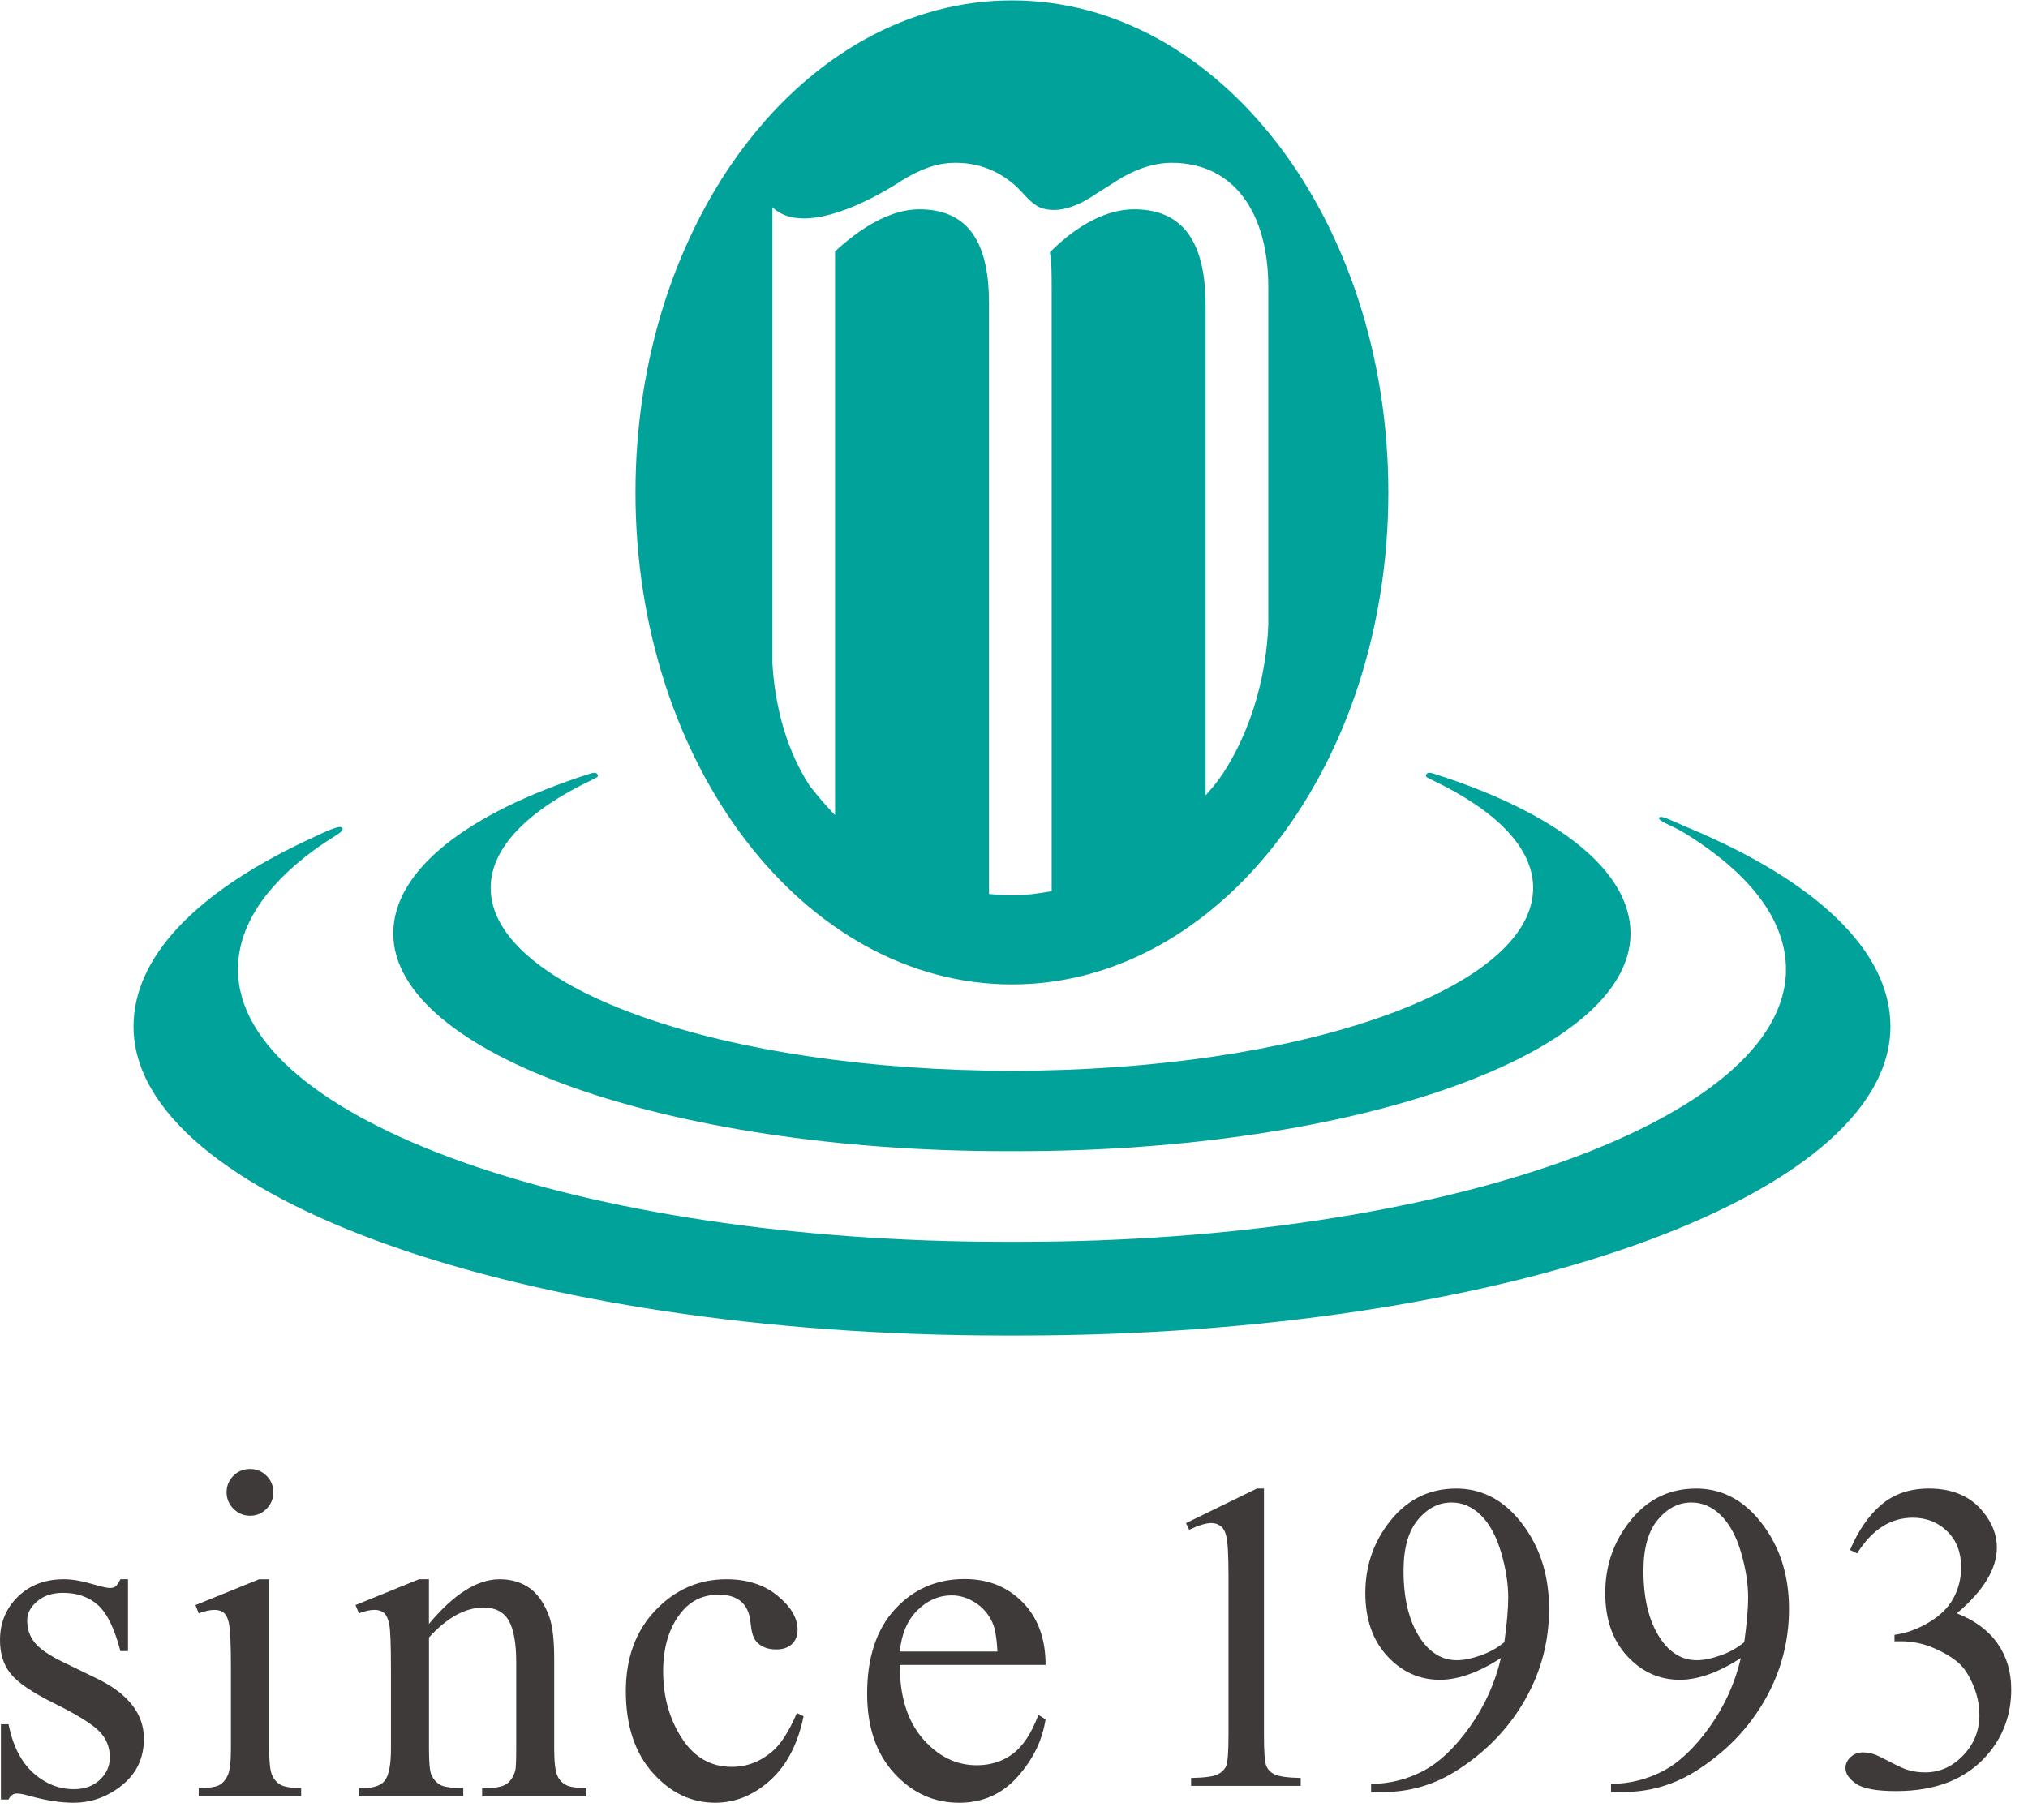 <svg width="117" height="105" viewBox="0 0 117 105" fill="none" xmlns="http://www.w3.org/2000/svg">
<path d="M58.045 66.425H58.713C78.237 66.425 94.069 60.797 94.069 53.862C94.069 50.224 89.821 46.912 82.753 44.654C82.517 44.574 82.352 44.553 82.282 44.691C82.217 44.852 82.308 44.831 82.64 45.018C86.288 46.756 88.451 48.907 88.451 51.235C88.451 57.062 74.984 61.787 58.382 61.787C41.779 61.787 28.307 57.062 28.307 51.235C28.307 48.908 30.474 46.757 34.118 45.018C34.455 44.831 34.546 44.852 34.476 44.691C34.406 44.553 34.246 44.574 34.005 44.654C26.942 46.912 22.689 50.224 22.689 53.862C22.689 60.797 38.521 66.425 58.045 66.425Z" fill="#00A29A"/>
<path d="M97.314 47.726C96.506 47.387 95.776 46.99 95.715 47.189C95.658 47.393 96.444 47.613 97.191 48.071C100.939 50.383 103.037 53.08 103.037 55.94C103.037 64.617 83.228 71.656 58.801 71.656H57.965C33.532 71.656 13.729 64.617 13.729 55.94C13.729 53.497 15.255 51.18 18.031 49.117C19.151 48.28 19.846 48.026 19.767 47.8C19.682 47.545 18.896 47.924 17.54 48.569C11.293 51.531 7.704 55.239 7.704 59.225C7.704 69.078 30.18 77.06 57.908 77.06H58.858C86.581 77.06 109.063 69.077 109.063 59.225C109.063 54.849 104.733 50.807 97.316 47.727L97.314 47.726Z" fill="#00A29A"/>
<path d="M58.382 0.023C46.383 0.023 36.662 12.731 36.662 28.414C36.662 44.097 46.383 56.804 58.382 56.804C70.38 56.804 80.097 44.096 80.097 28.414C80.097 12.732 70.374 0.023 58.382 0.023ZM73.17 36.048C73.117 37.661 72.732 41.244 70.588 44.584C70.454 44.77 70.329 44.961 70.19 45.142C69.987 45.409 69.767 45.646 69.555 45.897V17.655C69.555 14.506 68.626 12.078 65.424 12.078C63.926 12.078 62.222 12.904 60.569 14.557C60.673 15.126 60.673 15.746 60.673 16.726V51.422C59.917 51.562 59.154 51.66 58.381 51.66C57.935 51.66 57.494 51.629 57.058 51.582V17.5C57.058 14.299 56.077 12.078 53.03 12.078C51.327 12.078 49.571 13.214 48.177 14.506V47.036C47.661 46.511 47.176 45.935 46.708 45.335C45.125 42.901 44.671 40.113 44.562 38.279V11.956C46.721 14.049 52.048 10.403 52.048 10.403V10.405C53.062 9.795 53.989 9.394 55.148 9.394C56.662 9.394 57.986 10.025 58.962 11.096V11.094C58.962 11.094 59.546 11.789 59.992 11.967C60.613 12.217 61.601 12.249 63.039 11.315C63.378 11.093 63.711 10.88 64.032 10.685C65.013 10.014 66.252 9.394 67.595 9.394C71.158 9.394 73.172 12.235 73.172 16.573V36.05L73.17 36.048Z" fill="#00A29A"/>
<g clip-path="url(#clip0_46_826)">
<path d="M7.385 91.127V95.272H6.946C6.609 93.97 6.178 93.084 5.652 92.616C5.125 92.147 4.454 91.912 3.639 91.912C3.019 91.912 2.519 92.075 2.139 92.404C1.758 92.731 1.568 93.094 1.568 93.492C1.568 93.988 1.709 94.412 1.992 94.767C2.266 95.13 2.825 95.514 3.666 95.921L5.606 96.864C7.403 97.742 8.302 98.897 8.302 100.331C8.302 101.438 7.883 102.331 7.046 103.007C6.21 103.683 5.273 104.023 4.237 104.023C3.493 104.023 2.643 103.89 1.686 103.625C1.394 103.538 1.156 103.492 0.969 103.492C0.766 103.492 0.607 103.607 0.491 103.838H0.054V99.495H0.492C0.741 100.734 1.215 101.668 1.913 102.296C2.613 102.925 3.396 103.24 4.265 103.24C4.876 103.24 5.374 103.061 5.759 102.702C6.145 102.343 6.337 101.911 6.337 101.407C6.337 100.795 6.122 100.283 5.692 99.865C5.263 99.449 4.405 98.921 3.122 98.285C1.838 97.648 0.998 97.073 0.598 96.558C0.199 96.053 0 95.415 0 94.644C0 93.644 0.343 92.809 1.029 92.136C1.714 91.463 2.603 91.126 3.692 91.126C4.171 91.126 4.751 91.227 5.432 91.432C5.884 91.564 6.186 91.631 6.335 91.631C6.478 91.631 6.588 91.601 6.667 91.539C6.746 91.477 6.84 91.339 6.946 91.127H7.385Z" fill="#3E3A39"/>
<path d="M15.529 91.127V100.903C15.529 101.665 15.584 102.172 15.695 102.424C15.805 102.677 15.969 102.865 16.186 102.987C16.404 103.11 16.8 103.175 17.374 103.175V103.652H11.464V103.175C12.056 103.175 12.456 103.117 12.659 103.001C12.862 102.886 13.024 102.695 13.144 102.431C13.264 102.166 13.323 101.657 13.323 100.903V96.215C13.323 94.894 13.284 94.041 13.205 93.653C13.143 93.369 13.046 93.171 12.913 93.061C12.78 92.95 12.598 92.895 12.368 92.895C12.12 92.895 11.819 92.961 11.465 93.095L11.279 92.617L14.945 91.128H15.53L15.529 91.127ZM14.427 84.764C14.799 84.764 15.115 84.896 15.376 85.156C15.637 85.415 15.769 85.733 15.769 86.106C15.769 86.478 15.637 86.797 15.376 87.062C15.115 87.327 14.798 87.461 14.427 87.461C14.056 87.461 13.737 87.327 13.47 87.062C13.205 86.797 13.072 86.478 13.072 86.106C13.072 85.733 13.204 85.417 13.465 85.156C13.726 84.895 14.047 84.764 14.427 84.764Z" fill="#3E3A39"/>
<path d="M24.748 93.703C26.174 91.986 27.533 91.127 28.826 91.127C29.49 91.127 30.06 91.292 30.538 91.626C31.017 91.957 31.398 92.505 31.681 93.266C31.876 93.798 31.973 94.612 31.973 95.71V100.903C31.973 101.674 32.035 102.197 32.16 102.47C32.257 102.692 32.415 102.863 32.631 102.987C32.847 103.112 33.249 103.175 33.833 103.175V103.652H27.815V103.175H28.068C28.634 103.175 29.032 103.088 29.257 102.915C29.483 102.742 29.64 102.488 29.729 102.151C29.764 102.018 29.782 101.602 29.782 100.902V95.921C29.782 94.815 29.638 94.011 29.35 93.51C29.062 93.011 28.577 92.761 27.896 92.761C26.842 92.761 25.792 93.337 24.748 94.488V100.903C24.748 101.726 24.797 102.235 24.895 102.431C25.019 102.688 25.189 102.874 25.405 102.996C25.623 103.114 26.063 103.175 26.727 103.175V103.652H20.71V103.175H20.975C21.594 103.175 22.014 103.018 22.231 102.704C22.448 102.388 22.555 101.789 22.555 100.903V96.388C22.555 94.927 22.523 94.038 22.455 93.718C22.389 93.397 22.287 93.181 22.15 93.067C22.014 92.951 21.829 92.894 21.599 92.894C21.35 92.894 21.054 92.96 20.708 93.094L20.509 92.616L24.175 91.127H24.746V93.703H24.748Z" fill="#3E3A39"/>
<path d="M46.361 99.03C46.033 100.633 45.391 101.866 44.435 102.728C43.478 103.591 42.42 104.023 41.26 104.023C39.879 104.023 38.674 103.445 37.647 102.285C36.618 101.125 36.106 99.556 36.106 97.582C36.106 95.67 36.675 94.115 37.813 92.92C38.95 91.724 40.316 91.127 41.91 91.127C43.107 91.127 44.089 91.445 44.859 92.078C45.63 92.71 46.015 93.368 46.015 94.049C46.015 94.386 45.906 94.659 45.69 94.866C45.473 95.073 45.17 95.178 44.78 95.178C44.257 95.178 43.863 95.01 43.598 94.674C43.447 94.488 43.348 94.134 43.299 93.612C43.249 93.09 43.07 92.69 42.761 92.417C42.451 92.15 42.022 92.017 41.473 92.017C40.588 92.017 39.874 92.345 39.334 93.001C38.617 93.868 38.258 95.016 38.258 96.441C38.258 97.892 38.614 99.175 39.327 100.287C40.04 101.399 41.003 101.953 42.217 101.953C43.084 101.953 43.863 101.658 44.555 101.063C45.041 100.656 45.515 99.917 45.975 98.846L46.361 99.032V99.03Z" fill="#3E3A39"/>
<path d="M51.914 96.068C51.906 97.874 52.344 99.292 53.229 100.319C54.114 101.346 55.155 101.86 56.35 101.86C57.146 101.86 57.84 101.641 58.428 101.203C59.017 100.764 59.511 100.013 59.908 98.951L60.32 99.216C60.134 100.429 59.594 101.534 58.701 102.53C57.808 103.526 56.686 104.024 55.34 104.024C53.88 104.024 52.628 103.457 51.588 102.319C50.548 101.18 50.028 99.65 50.028 97.729C50.028 95.648 50.561 94.026 51.629 92.861C52.696 91.697 54.035 91.114 55.647 91.114C57.01 91.114 58.131 91.564 59.008 92.463C59.885 93.363 60.323 94.564 60.323 96.07H51.916L51.914 96.068ZM51.914 95.298H57.547C57.501 94.519 57.408 93.97 57.267 93.651C57.046 93.154 56.715 92.765 56.278 92.483C55.839 92.199 55.381 92.057 54.902 92.057C54.167 92.057 53.51 92.342 52.93 92.912C52.35 93.485 52.011 94.281 51.914 95.298Z" fill="#3E3A39"/>
<path d="M68.421 87.888L72.512 85.891H72.921V100.089C72.921 101.032 72.96 101.619 73.039 101.85C73.118 102.082 73.28 102.259 73.528 102.383C73.777 102.508 74.28 102.578 75.041 102.594V103.052H68.717V102.594C69.51 102.577 70.023 102.509 70.255 102.388C70.486 102.269 70.647 102.107 70.739 101.905C70.829 101.701 70.876 101.097 70.876 100.088V91.01C70.876 89.787 70.835 89.001 70.751 88.654C70.694 88.388 70.588 88.195 70.436 88.071C70.282 87.947 70.098 87.885 69.884 87.885C69.578 87.885 69.151 88.013 68.607 88.269L68.421 87.885V87.888Z" fill="#3E3A39"/>
<path d="M79.102 103.401V102.942C80.175 102.925 81.177 102.677 82.103 102.192C83.028 101.709 83.924 100.864 84.788 99.656C85.651 98.448 86.252 97.122 86.592 95.676C85.294 96.511 84.12 96.929 83.07 96.929C81.888 96.929 80.875 96.472 80.033 95.559C79.189 94.644 78.769 93.431 78.769 91.918C78.769 90.447 79.19 89.136 80.033 87.988C81.05 86.591 82.376 85.892 84.013 85.892C85.394 85.892 86.575 86.462 87.56 87.604C88.766 89.018 89.37 90.762 89.37 92.837C89.37 94.705 88.912 96.448 87.993 98.065C87.076 99.68 85.798 101.022 84.161 102.089C82.829 102.965 81.379 103.404 79.808 103.404H79.102V103.401ZM86.79 94.757C86.938 93.682 87.013 92.823 87.013 92.178C87.013 91.377 86.876 90.509 86.603 89.581C86.331 88.649 85.945 87.937 85.444 87.44C84.943 86.944 84.376 86.697 83.739 86.697C83.003 86.697 82.358 87.027 81.805 87.689C81.25 88.35 80.974 89.334 80.974 90.64C80.974 92.384 81.341 93.749 82.077 94.732C82.615 95.443 83.275 95.799 84.061 95.799C84.441 95.799 84.892 95.708 85.413 95.526C85.933 95.344 86.392 95.088 86.79 94.757Z" fill="#3E3A39"/>
<path d="M92.943 103.401V102.942C94.018 102.925 95.018 102.677 95.944 102.192C96.869 101.709 97.765 100.864 98.629 99.656C99.492 98.45 100.095 97.122 100.433 95.676C99.135 96.511 97.962 96.929 96.912 96.929C95.729 96.929 94.716 96.472 93.874 95.559C93.03 94.644 92.61 93.431 92.61 91.918C92.61 90.447 93.032 89.136 93.874 87.988C94.891 86.591 96.218 85.892 97.854 85.892C99.236 85.892 100.417 86.462 101.401 87.604C102.608 89.018 103.212 90.762 103.212 92.837C103.212 94.705 102.753 96.448 101.835 98.065C100.917 99.68 99.639 101.022 98.002 102.089C96.672 102.965 95.22 103.404 93.65 103.404H92.943V103.401ZM100.631 94.757C100.779 93.682 100.854 92.823 100.854 92.178C100.854 91.377 100.717 90.509 100.445 89.581C100.172 88.649 99.786 87.937 99.285 87.44C98.784 86.944 98.217 86.697 97.581 86.697C96.845 86.697 96.199 87.027 95.646 87.689C95.093 88.35 94.815 89.334 94.815 90.64C94.815 92.384 95.183 93.749 95.918 94.732C96.456 95.443 97.118 95.799 97.902 95.799C98.283 95.799 98.733 95.708 99.254 95.526C99.775 95.344 100.233 95.088 100.631 94.757Z" fill="#3E3A39"/>
<path d="M106.733 89.437C107.213 88.304 107.82 87.43 108.551 86.814C109.283 86.199 110.193 85.891 111.285 85.891C112.632 85.891 113.667 86.33 114.385 87.206C114.931 87.859 115.203 88.558 115.203 89.301C115.203 90.525 114.434 91.79 112.896 93.095C113.929 93.5 114.711 94.079 115.24 94.831C115.769 95.583 116.033 96.467 116.033 97.485C116.033 98.939 115.57 100.201 114.644 101.267C113.438 102.656 111.689 103.351 109.399 103.351C108.266 103.351 107.495 103.21 107.086 102.93C106.677 102.649 106.471 102.347 106.471 102.024C106.471 101.784 106.568 101.574 106.763 101.392C106.956 101.21 107.19 101.119 107.463 101.119C107.669 101.119 107.88 101.152 108.095 101.218C108.236 101.259 108.553 101.411 109.05 101.67C109.547 101.932 109.89 102.086 110.079 102.135C110.385 102.225 110.711 102.272 111.058 102.272C111.902 102.272 112.635 101.946 113.26 101.293C113.884 100.64 114.196 99.866 114.196 98.973C114.196 98.32 114.05 97.684 113.761 97.063C113.547 96.6 113.311 96.249 113.054 96.009C112.699 95.679 112.211 95.378 111.591 95.11C110.972 94.841 110.338 94.707 109.693 94.707H109.297V94.334C109.95 94.251 110.606 94.015 111.264 93.627C111.921 93.239 112.398 92.772 112.696 92.226C112.994 91.68 113.142 91.081 113.142 90.429C113.142 89.576 112.877 88.888 112.343 88.364C111.81 87.838 111.145 87.576 110.352 87.576C109.071 87.576 108 88.261 107.141 89.634L106.732 89.435L106.733 89.437Z" fill="#3E3A39"/>
</g>
<defs>
<clipPath id="clip0_46_826">
<rect width="116.034" height="19.259" fill="white" transform="translate(0 84.764)"/>
</clipPath>
</defs>
</svg>
